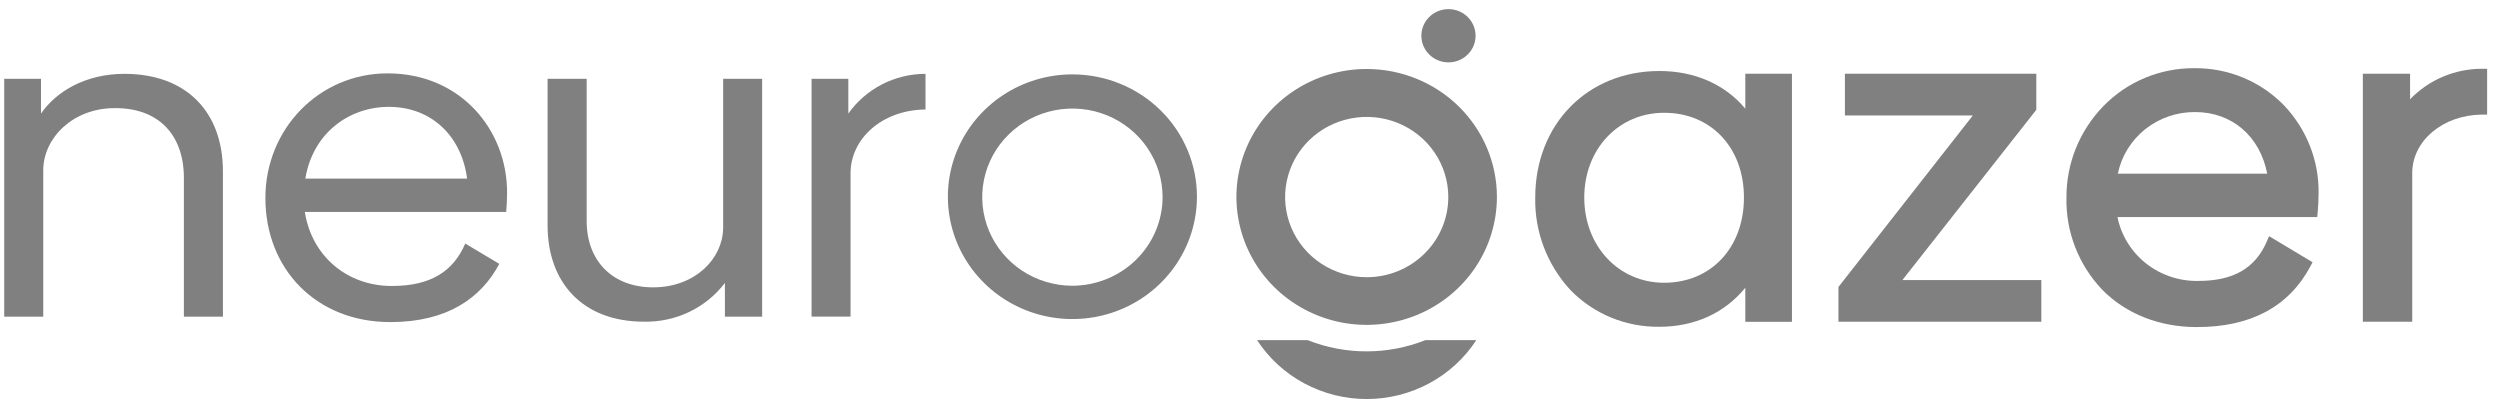 <?xml version="1.0" encoding="UTF-8"?> <svg xmlns="http://www.w3.org/2000/svg" width="153" height="25" viewBox="0 0 153 25" fill="none"><path d="M13.643 10.485V19.382H11.254V10.901C11.254 8.193 9.651 6.592 7.007 6.618C4.476 6.618 2.676 8.425 2.647 10.377V19.382H0.258V4.824H2.508V6.951C3.464 5.57 5.265 4.519 7.617 4.519C11.422 4.519 13.643 6.868 13.643 10.485Z" fill="#808080"></path><path d="M23.975 17.502C26.393 17.502 27.744 16.591 28.474 14.905L30.556 16.149C29.46 18.215 27.402 19.712 23.891 19.712C19.336 19.712 16.242 16.454 16.242 12.117C16.242 7.888 19.53 4.49 23.722 4.49C28.19 4.49 31.034 7.945 31.034 11.784C31.034 12.199 31.005 12.695 30.979 12.971H18.655C19.081 15.68 21.247 17.502 23.975 17.502ZM28.587 10.929C28.222 8.193 26.282 6.54 23.806 6.54C21.331 6.54 19.139 8.172 18.687 10.929H28.587Z" fill="#808080"></path><path d="M46.643 4.824V19.382H44.364V17.317C43.791 18.069 43.043 18.677 42.183 19.089C41.323 19.501 40.375 19.706 39.418 19.687C35.623 19.687 33.513 17.255 33.513 13.8V4.824H35.904V13.524C35.904 15.984 37.505 17.613 40.036 17.585C42.567 17.557 44.228 15.819 44.257 13.971V4.824H46.643Z" fill="#808080"></path><path d="M56.641 4.519V6.701C53.939 6.729 52.054 8.526 52.054 10.596V19.374H49.668V4.824H51.918V6.951C52.447 6.201 53.153 5.589 53.975 5.165C54.797 4.742 55.712 4.52 56.641 4.519Z" fill="#808080"></path><path d="M106.813 6.651C105.57 5.162 103.722 4.346 101.557 4.346C97.152 4.346 93.956 7.602 93.956 12.091C93.913 14.174 94.68 16.194 96.1 17.74C96.802 18.466 97.649 19.041 98.588 19.43C99.527 19.819 100.538 20.012 101.557 19.999C103.709 19.999 105.559 19.155 106.813 17.608V19.694H109.667V4.511H106.813V6.651ZM106.729 12.088C106.729 15.158 104.718 17.304 101.843 17.304C99.057 17.304 96.957 15.06 96.957 12.088C96.957 9.117 99.06 6.902 101.843 6.902C104.718 6.902 106.729 9.034 106.729 12.088Z" fill="#808080"></path><path d="M124.593 6.758L124.622 6.724V4.511H112.908V7.067H120.737L112.513 17.562V19.692H124.929V17.139H116.427L124.593 6.758Z" fill="#808080"></path><path d="M134.264 4.173C133.229 4.17 132.203 4.375 131.251 4.774C130.298 5.174 129.439 5.76 128.724 6.497C127.259 8.009 126.449 10.022 126.467 12.109C126.424 14.201 127.216 16.226 128.674 17.75C130.12 19.212 132.165 20.017 134.433 20.017C137.731 20.025 140.078 18.77 141.392 16.307L141.529 16.049L138.869 14.454L138.727 14.784C138.012 16.428 136.677 17.193 134.522 17.193C133.364 17.213 132.235 16.832 131.333 16.118C130.432 15.403 129.814 14.4 129.589 13.284H141.813L141.842 13.003C141.87 12.721 141.899 12.213 141.899 11.784C141.914 9.828 141.174 7.939 139.828 6.497C139.117 5.75 138.254 5.158 137.296 4.758C136.338 4.358 135.305 4.158 134.264 4.173ZM129.613 10.627C129.832 9.557 130.425 8.595 131.288 7.907C132.152 7.22 133.232 6.849 134.343 6.858C136.593 6.858 138.309 8.332 138.753 10.627H129.613Z" fill="#808080"></path><path d="M151.905 4.209C151.079 4.208 150.263 4.373 149.505 4.694C148.747 5.015 148.063 5.485 147.497 6.076V4.511H144.606V19.692H147.629V10.596C147.629 8.611 149.505 7.036 151.9 7.013H152.212V4.209H151.905Z" fill="#808080"></path><path d="M65.618 4.552C64.112 4.555 62.64 4.996 61.389 5.819C60.138 6.643 59.163 7.812 58.588 9.18C58.012 10.547 57.862 12.052 58.157 13.503C58.452 14.954 59.177 16.287 60.242 17.333C61.307 18.38 62.664 19.092 64.141 19.382C65.619 19.671 67.15 19.524 68.542 18.959C69.934 18.394 71.125 17.436 71.963 16.207C72.802 14.977 73.251 13.532 73.253 12.052C73.255 11.067 73.059 10.091 72.676 9.18C72.293 8.269 71.73 7.442 71.021 6.745C70.312 6.048 69.469 5.496 68.542 5.12C67.615 4.743 66.622 4.551 65.618 4.552ZM65.618 17.487C64.528 17.484 63.462 17.164 62.556 16.567C61.65 15.969 60.944 15.122 60.529 14.131C60.113 13.14 60.006 12.05 60.22 10.999C60.434 9.949 60.961 8.984 61.734 8.227C62.506 7.47 63.489 6.955 64.56 6.747C65.63 6.539 66.739 6.647 67.747 7.057C68.754 7.468 69.616 8.163 70.222 9.054C70.828 9.946 71.151 10.993 71.151 12.065C71.147 13.504 70.562 14.882 69.525 15.899C68.488 16.915 67.083 17.486 65.618 17.487Z" fill="#808080"></path><path d="M83.643 4.222C82.066 4.221 80.525 4.68 79.213 5.54C77.902 6.4 76.88 7.623 76.276 9.054C75.672 10.485 75.514 12.059 75.822 13.578C76.129 15.097 76.888 16.493 78.002 17.588C79.117 18.683 80.538 19.43 82.084 19.732C83.63 20.034 85.233 19.879 86.69 19.287C88.147 18.694 89.392 17.691 90.268 16.403C91.144 15.115 91.611 13.601 91.611 12.052C91.611 9.976 90.772 7.985 89.278 6.516C87.783 5.048 85.756 4.223 83.643 4.222ZM83.643 16.965C82.655 16.965 81.69 16.677 80.868 16.139C80.047 15.6 79.407 14.833 79.029 13.937C78.651 13.041 78.552 12.055 78.745 11.103C78.938 10.152 79.413 9.277 80.112 8.591C80.81 7.905 81.7 7.438 82.668 7.249C83.637 7.06 84.641 7.157 85.554 7.528C86.466 7.899 87.246 8.528 87.795 9.335C88.343 10.141 88.636 11.09 88.636 12.06C88.636 13.361 88.11 14.609 87.174 15.528C86.237 16.448 84.967 16.965 83.643 16.965Z" fill="#808080"></path><path d="M88.647 3.817C89.563 3.817 90.305 3.087 90.305 2.188C90.305 1.288 89.563 0.559 88.647 0.559C87.731 0.559 86.988 1.288 86.988 2.188C86.988 3.087 87.731 3.817 88.647 3.817Z" fill="#808080"></path><path d="M87.233 20.817C84.923 21.733 82.341 21.733 80.032 20.817H76.933C77.654 21.922 78.646 22.831 79.819 23.461C80.991 24.09 82.305 24.421 83.641 24.421C84.977 24.421 86.292 24.09 87.464 23.461C88.636 22.831 89.629 21.922 90.35 20.817H87.233Z" fill="#808080"></path></svg> 